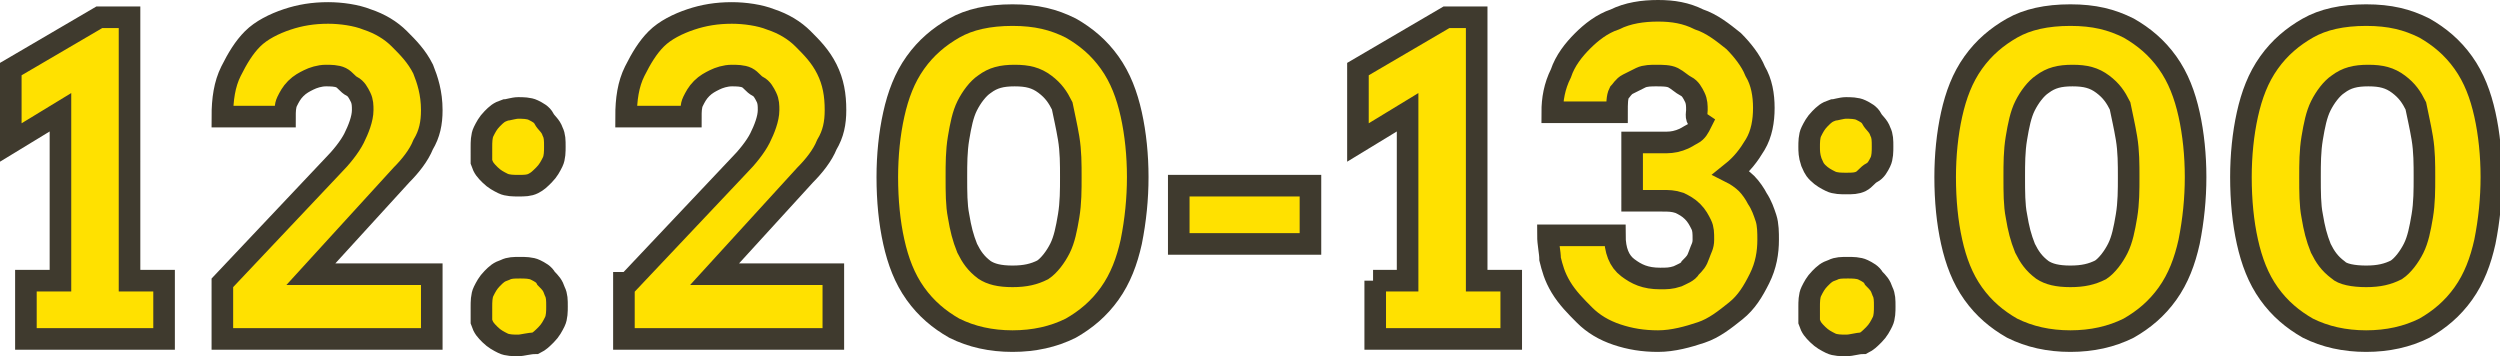 <?xml version="1.0" encoding="utf-8"?>
<!-- Generator: Adobe Illustrator 29.3.1, SVG Export Plug-In . SVG Version: 9.03 Build 55982)  -->
<svg version="1.1" id="レイヤー_1" xmlns="http://www.w3.org/2000/svg" xmlns:xlink="http://www.w3.org/1999/xlink" x="0px"
	 y="0px" viewBox="0 0 115.8 16.5" style="enable-background:new 0 0 115.8 16.5;" xml:space="preserve">
<style type="text/css">
	.ドロップシャドウ{fill:none;}
	.光彩_x0020_外側_x0020_5_x0020_pt{fill:none;}
	.青のネオン{fill:none;stroke:#8AACDA;stroke-width:7;stroke-linecap:round;stroke-linejoin:round;}
	.クロムハイライト{fill:url(#SVGID_1_);stroke:#FFFFFF;stroke-width:0.363;stroke-miterlimit:1;}
	.ジャイブ_GS{fill:#FFDD00;}
	.Alyssa_GS{fill:#A6D0E4;}
	.st0{fill:#FFE100;stroke:#3F3A2E;stroke-miterlimit:10;}
</style>
<linearGradient id="SVGID_1_" gradientUnits="userSpaceOnUse" x1="57.922" y1="0" x2="57.922" y2="-1">
	<stop  offset="0" style="stop-color:#656565"/>
	<stop  offset="0.618" style="stop-color:#1B1B1B"/>
	<stop  offset="0.629" style="stop-color:#545454"/>
	<stop  offset="0.983" style="stop-color:#3E3E3E"/>
</linearGradient>
<g>
	<g>
		<path class="st0" d="M1.2,13h1.6V5.2L0.5,6.6V3.2l4.1-2.4l1.4,0V13h1.6v2.7H1.2V13z"/>
		<path class="st0" d="M10.3,13.1l5.1-5.4c0.4-0.4,0.8-0.9,1-1.3c0.2-0.4,0.4-0.9,0.4-1.3c0-0.2,0-0.4-0.1-0.6S16.5,4.1,16.3,4
			S16,3.7,15.8,3.6c-0.2-0.1-0.5-0.1-0.7-0.1c-0.3,0-0.6,0.1-0.8,0.2c-0.2,0.1-0.4,0.2-0.6,0.4c-0.2,0.2-0.3,0.4-0.4,0.6
			c-0.1,0.2-0.1,0.5-0.1,0.7h-2.9c0-0.8,0.1-1.5,0.4-2.1c0.3-0.6,0.6-1.1,1-1.5c0.4-0.4,1-0.7,1.6-0.9c0.6-0.2,1.2-0.3,1.9-0.3
			c0.6,0,1.3,0.1,1.8,0.3c0.6,0.2,1.1,0.5,1.5,0.9c0.4,0.4,0.8,0.8,1.1,1.4C19.8,3.7,20,4.3,20,5.1c0,0.6-0.1,1.1-0.4,1.6
			c-0.2,0.5-0.6,1-1,1.4l-4.2,4.6H20v3h-9.7V13.1z"/>
		<path class="st0" d="M22.3,6.8c0-0.2,0-0.5,0.1-0.7c0.1-0.2,0.2-0.4,0.4-0.6s0.3-0.3,0.6-0.4C23.5,5.1,23.8,5,24,5
			c0.2,0,0.5,0,0.7,0.1c0.2,0.1,0.4,0.2,0.5,0.4s0.3,0.3,0.4,0.6c0.1,0.2,0.1,0.4,0.1,0.7c0,0.2,0,0.5-0.1,0.7
			c-0.1,0.2-0.2,0.4-0.4,0.6s-0.3,0.3-0.5,0.4c-0.2,0.1-0.4,0.1-0.7,0.1c-0.2,0-0.5,0-0.7-0.1c-0.2-0.1-0.4-0.2-0.6-0.4
			s-0.3-0.3-0.4-0.6C22.3,7.2,22.3,7,22.3,6.8z M22.3,14.2c0-0.2,0-0.5,0.1-0.7c0.1-0.2,0.2-0.4,0.4-0.6c0.2-0.2,0.3-0.3,0.6-0.4
			c0.2-0.1,0.4-0.1,0.7-0.1c0.2,0,0.5,0,0.7,0.1c0.2,0.1,0.4,0.2,0.5,0.4c0.2,0.2,0.3,0.3,0.4,0.6c0.1,0.2,0.1,0.4,0.1,0.7
			c0,0.2,0,0.5-0.1,0.7c-0.1,0.2-0.2,0.4-0.4,0.6s-0.3,0.3-0.5,0.4C24.5,15.9,24.2,16,24,16c-0.2,0-0.5,0-0.7-0.1
			c-0.2-0.1-0.4-0.2-0.6-0.4s-0.3-0.3-0.4-0.6C22.3,14.7,22.3,14.5,22.3,14.2z"/>
		<path class="st0" d="M29.1,13.1l5.1-5.4c0.4-0.4,0.8-0.9,1-1.3c0.2-0.4,0.4-0.9,0.4-1.3c0-0.2,0-0.4-0.1-0.6S35.3,4.1,35.1,4
			s-0.3-0.3-0.5-0.4c-0.2-0.1-0.5-0.1-0.7-0.1c-0.3,0-0.6,0.1-0.8,0.2c-0.2,0.1-0.4,0.2-0.6,0.4c-0.2,0.2-0.3,0.4-0.4,0.6
			c-0.1,0.2-0.1,0.5-0.1,0.7H29c0-0.8,0.1-1.5,0.4-2.1c0.3-0.6,0.6-1.1,1-1.5c0.4-0.4,1-0.7,1.6-0.9c0.6-0.2,1.2-0.3,1.9-0.3
			c0.6,0,1.3,0.1,1.8,0.3c0.6,0.2,1.1,0.5,1.5,0.9c0.4,0.4,0.8,0.8,1.1,1.4c0.3,0.6,0.4,1.2,0.4,1.9c0,0.6-0.1,1.1-0.4,1.6
			c-0.2,0.5-0.6,1-1,1.4l-4.2,4.6h5.5v3h-9.7V13.1z"/>
		<path class="st0" d="M46.9,15.8c-1,0-1.9-0.2-2.7-0.6c-0.7-0.4-1.3-0.9-1.8-1.6s-0.8-1.5-1-2.4c-0.2-0.9-0.3-1.9-0.3-3
			c0-1,0.1-2,0.3-2.9c0.2-0.9,0.5-1.7,1-2.4c0.5-0.7,1.1-1.2,1.8-1.6c0.7-0.4,1.6-0.6,2.7-0.6c1.1,0,1.9,0.2,2.7,0.6
			c0.7,0.4,1.3,0.9,1.8,1.6c0.5,0.7,0.8,1.5,1,2.4c0.2,0.9,0.3,1.9,0.3,2.9c0,1-0.1,2-0.3,3c-0.2,0.9-0.5,1.7-1,2.4
			s-1.1,1.2-1.8,1.6C48.8,15.6,47.9,15.8,46.9,15.8z M46.9,12.8c0.6,0,1-0.1,1.4-0.3c0.3-0.2,0.6-0.6,0.8-1c0.2-0.4,0.3-0.9,0.4-1.5
			c0.1-0.6,0.1-1.2,0.1-1.8c0-0.6,0-1.2-0.1-1.8c-0.1-0.6-0.2-1-0.3-1.5c-0.2-0.4-0.4-0.7-0.8-1s-0.8-0.4-1.4-0.4
			c-0.6,0-1,0.1-1.4,0.4c-0.3,0.2-0.6,0.6-0.8,1c-0.2,0.4-0.3,0.9-0.4,1.5c-0.1,0.6-0.1,1.2-0.1,1.8c0,0.7,0,1.3,0.1,1.8
			c0.1,0.6,0.2,1,0.4,1.5c0.2,0.4,0.4,0.7,0.8,1C45.9,12.7,46.3,12.8,46.9,12.8z"/>
		<path class="st0" d="M54.6,11.3V8.6h6.1v2.7H54.6z"/>
		<path class="st0" d="M63.6,13h1.6V5.2l-2.3,1.4V3.2L67,0.8l1.4,0V13H70v2.7h-6.3V13z"/>
		<path class="st0" d="M78.6,5.1c0-0.2,0-0.4-0.1-0.6s-0.2-0.4-0.4-0.5s-0.4-0.3-0.6-0.4c-0.2-0.1-0.5-0.1-0.8-0.1
			c-0.2,0-0.5,0-0.7,0.1c-0.2,0.1-0.4,0.2-0.6,0.3S75.1,4.2,75,4.3c-0.1,0.2-0.1,0.5-0.1,0.9l-3,0c0-0.6,0.1-1.2,0.4-1.8
			c0.2-0.6,0.6-1.1,1-1.5c0.4-0.4,0.9-0.8,1.5-1c0.6-0.3,1.3-0.4,2-0.4c0.7,0,1.3,0.1,1.9,0.4c0.6,0.2,1.1,0.6,1.6,1
			c0.4,0.4,0.8,0.9,1,1.4c0.3,0.5,0.4,1.1,0.4,1.7c0,0.6-0.1,1.2-0.4,1.7c-0.3,0.5-0.6,0.9-1.1,1.3c0.2,0.1,0.5,0.3,0.7,0.5
			c0.2,0.2,0.4,0.5,0.5,0.7c0.2,0.3,0.3,0.6,0.4,0.9s0.1,0.7,0.1,1c0,0.6-0.1,1.2-0.4,1.8c-0.3,0.6-0.6,1.1-1.1,1.5
			c-0.5,0.4-1,0.8-1.6,1s-1.3,0.4-2,0.4c-0.7,0-1.3-0.1-1.9-0.3c-0.6-0.2-1.1-0.5-1.5-0.9c-0.4-0.4-0.8-0.8-1.1-1.3
			c-0.3-0.5-0.4-0.9-0.5-1.3c0-0.3-0.1-0.7-0.1-1.1h3.1c0,0.7,0.2,1.2,0.6,1.5c0.4,0.3,0.8,0.5,1.5,0.5c0.3,0,0.5,0,0.8-0.1
			c0.2-0.1,0.5-0.2,0.6-0.4c0.2-0.2,0.3-0.3,0.4-0.6s0.2-0.4,0.2-0.7c0-0.3,0-0.5-0.1-0.7c-0.1-0.2-0.2-0.4-0.4-0.6
			c-0.2-0.2-0.4-0.3-0.6-0.4c-0.3-0.1-0.5-0.1-0.8-0.1h-1.4V6.6h1.4c0.3,0,0.5,0,0.8-0.1s0.4-0.2,0.6-0.3s0.3-0.3,0.4-0.5
			C78.5,5.5,78.6,5.3,78.6,5.1z"/>
		<path class="st0" d="M83.8,6.8c0-0.2,0-0.5,0.1-0.7c0.1-0.2,0.2-0.4,0.4-0.6s0.3-0.3,0.6-0.4C85,5.1,85.3,5,85.5,5
			c0.2,0,0.5,0,0.7,0.1c0.2,0.1,0.4,0.2,0.5,0.4s0.3,0.3,0.4,0.6c0.1,0.2,0.1,0.4,0.1,0.7c0,0.2,0,0.5-0.1,0.7
			C87,7.7,86.9,7.9,86.7,8s-0.3,0.3-0.5,0.4c-0.2,0.1-0.4,0.1-0.7,0.1c-0.2,0-0.5,0-0.7-0.1c-0.2-0.1-0.4-0.2-0.6-0.4
			S84,7.7,83.9,7.5C83.8,7.2,83.8,7,83.8,6.8z M83.8,14.2c0-0.2,0-0.5,0.1-0.7c0.1-0.2,0.2-0.4,0.4-0.6c0.2-0.2,0.3-0.3,0.6-0.4
			c0.2-0.1,0.4-0.1,0.7-0.1c0.2,0,0.5,0,0.7,0.1c0.2,0.1,0.4,0.2,0.5,0.4c0.2,0.2,0.3,0.3,0.4,0.6c0.1,0.2,0.1,0.4,0.1,0.7
			c0,0.2,0,0.5-0.1,0.7c-0.1,0.2-0.2,0.4-0.4,0.6s-0.3,0.3-0.5,0.4C86,15.9,85.8,16,85.5,16c-0.2,0-0.5,0-0.7-0.1
			c-0.2-0.1-0.4-0.2-0.6-0.4s-0.3-0.3-0.4-0.6C83.8,14.7,83.8,14.5,83.8,14.2z"/>
		<path class="st0" d="M95.9,15.8c-1,0-1.9-0.2-2.7-0.6c-0.7-0.4-1.3-0.9-1.8-1.6s-0.8-1.5-1-2.4c-0.2-0.9-0.3-1.9-0.3-3
			c0-1,0.1-2,0.3-2.9c0.2-0.9,0.5-1.7,1-2.4c0.5-0.7,1.1-1.2,1.8-1.6c0.7-0.4,1.6-0.6,2.7-0.6c1.1,0,1.9,0.2,2.7,0.6
			c0.7,0.4,1.3,0.9,1.8,1.6c0.5,0.7,0.8,1.5,1,2.4c0.2,0.9,0.3,1.9,0.3,2.9c0,1-0.1,2-0.3,3c-0.2,0.9-0.5,1.7-1,2.4
			s-1.1,1.2-1.8,1.6C97.8,15.6,96.9,15.8,95.9,15.8z M95.9,12.8c0.6,0,1-0.1,1.4-0.3c0.3-0.2,0.6-0.6,0.8-1c0.2-0.4,0.3-0.9,0.4-1.5
			c0.1-0.6,0.1-1.2,0.1-1.8c0-0.6,0-1.2-0.1-1.8c-0.1-0.6-0.2-1-0.3-1.5c-0.2-0.4-0.4-0.7-0.8-1s-0.8-0.4-1.4-0.4
			c-0.6,0-1,0.1-1.4,0.4c-0.3,0.2-0.6,0.6-0.8,1c-0.2,0.4-0.3,0.9-0.4,1.5c-0.1,0.6-0.1,1.2-0.1,1.8c0,0.7,0,1.3,0.1,1.8
			c0.1,0.6,0.2,1,0.4,1.5c0.2,0.4,0.4,0.7,0.8,1C94.9,12.7,95.3,12.8,95.9,12.8z"/>
		<path class="st0" d="M109.6,15.8c-1,0-1.9-0.2-2.7-0.6c-0.7-0.4-1.3-0.9-1.8-1.6s-0.8-1.5-1-2.4c-0.2-0.9-0.3-1.9-0.3-3
			c0-1,0.1-2,0.3-2.9c0.2-0.9,0.5-1.7,1-2.4c0.5-0.7,1.1-1.2,1.8-1.6c0.7-0.4,1.6-0.6,2.7-0.6c1.1,0,1.9,0.2,2.7,0.6
			c0.7,0.4,1.3,0.9,1.8,1.6c0.5,0.7,0.8,1.5,1,2.4c0.2,0.9,0.3,1.9,0.3,2.9c0,1-0.1,2-0.3,3c-0.2,0.9-0.5,1.7-1,2.4
			s-1.1,1.2-1.8,1.6C111.5,15.6,110.6,15.8,109.6,15.8z M109.6,12.8c0.6,0,1-0.1,1.4-0.3c0.3-0.2,0.6-0.6,0.8-1
			c0.2-0.4,0.3-0.9,0.4-1.5c0.1-0.6,0.1-1.2,0.1-1.8c0-0.6,0-1.2-0.1-1.8c-0.1-0.6-0.2-1-0.3-1.5c-0.2-0.4-0.4-0.7-0.8-1
			s-0.8-0.4-1.4-0.4c-0.6,0-1,0.1-1.4,0.4c-0.3,0.2-0.6,0.6-0.8,1c-0.2,0.4-0.3,0.9-0.4,1.5C107,7,107,7.6,107,8.2
			c0,0.7,0,1.3,0.1,1.8c0.1,0.6,0.2,1,0.4,1.5c0.2,0.4,0.4,0.7,0.8,1C108.5,12.7,109,12.8,109.6,12.8z"/>
	</g>
</g>
</svg>
